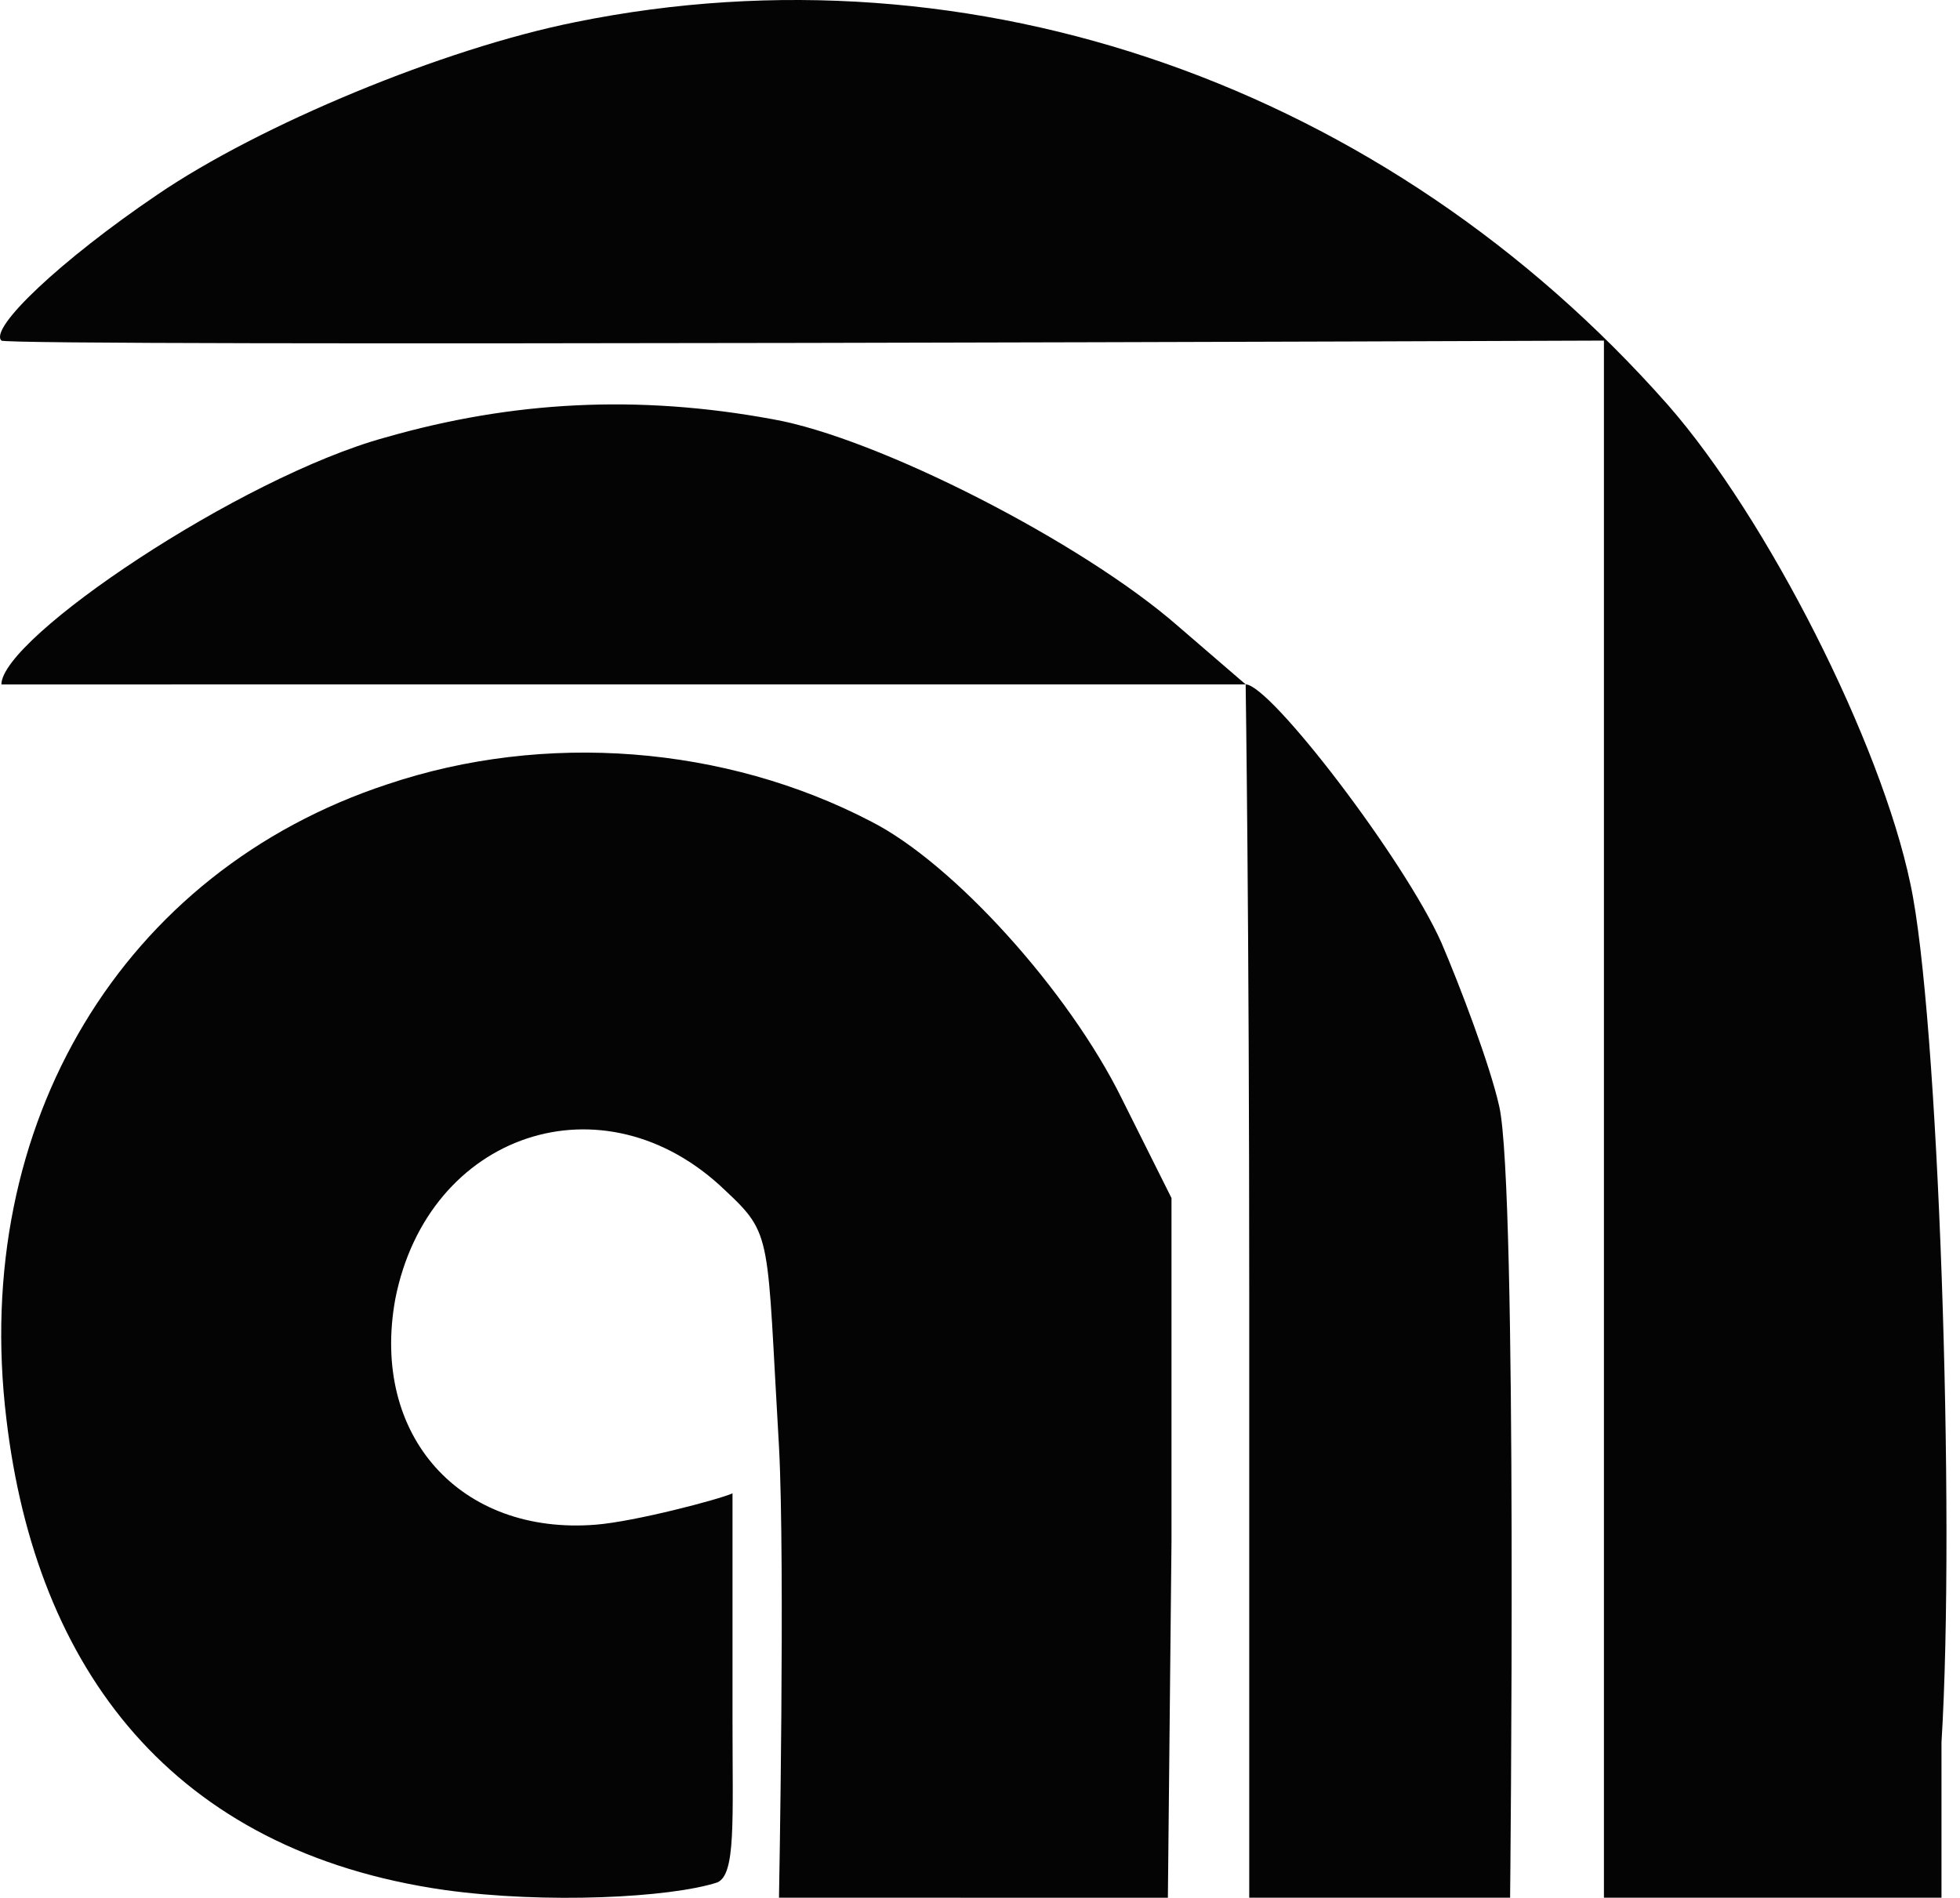 <svg xmlns="http://www.w3.org/2000/svg" width="126" height="122" viewBox="0 0 126 122" fill="none"><path d="M37.01 1.418C28.51 3.118 16.71 8.018 10.11 12.518C3.91 16.718 -0.71 21.096 0.09 21.895C0.39 22.296 103.11 21.896 103.11 21.896V71.418C103.11 98.318 103.11 121.999 103.11 121.999L124.81 121.999V112.018C125.71 97.418 124.61 65.118 122.81 56.818C120.91 47.718 113.61 33.318 107.21 26.018C89.11 5.518 62.61 -3.782 37.01 1.418Z" fill="#040404"></path><path d="M24.777 28.123C15.429 30.68 0.09 41.019 0.09 44.002C0.09 44.002 17.692 43.998 40.029 43.998H80.078L75.749 40.269C69.549 34.836 56.364 28.123 49.672 26.951C41.013 25.353 32.944 25.779 24.777 28.123Z" fill="#040404"></path><path d="M80.308 83.2V121.999L97.078 121.999C97.078 121.999 97.569 76.469 96.383 71.14C95.79 68.475 93.846 63.363 92.66 60.599C90.289 55.27 81.659 43.998 80.078 43.998C80.078 43.998 80.308 59.217 80.308 83.2Z" fill="#040404"></path><path d="M24.91 50.418C7.91 56.018 -1.89 72.218 0.41 91.218C2.31 107.318 11.09 119.005 28.59 121.505C35.09 122.405 43.09 122.001 46.11 121.018C47.31 120.505 47.09 117.105 47.09 110.505V96.005C46.19 96.405 40.81 97.818 38.31 98.018C29.61 98.718 23.81 92.318 25.41 83.518C27.51 72.818 38.81 69.018 46.61 76.518C49.71 79.418 49.278 79.399 50.078 92.999C50.478 100.499 50.078 122.001 50.078 122.001V121.999L75.078 122.001V121.999L75.31 99.118V77.018L72.11 70.618C68.71 63.718 61.31 55.518 56.01 52.818C46.61 47.918 35.01 47.018 24.91 50.418Z" fill="#040404"></path></svg>